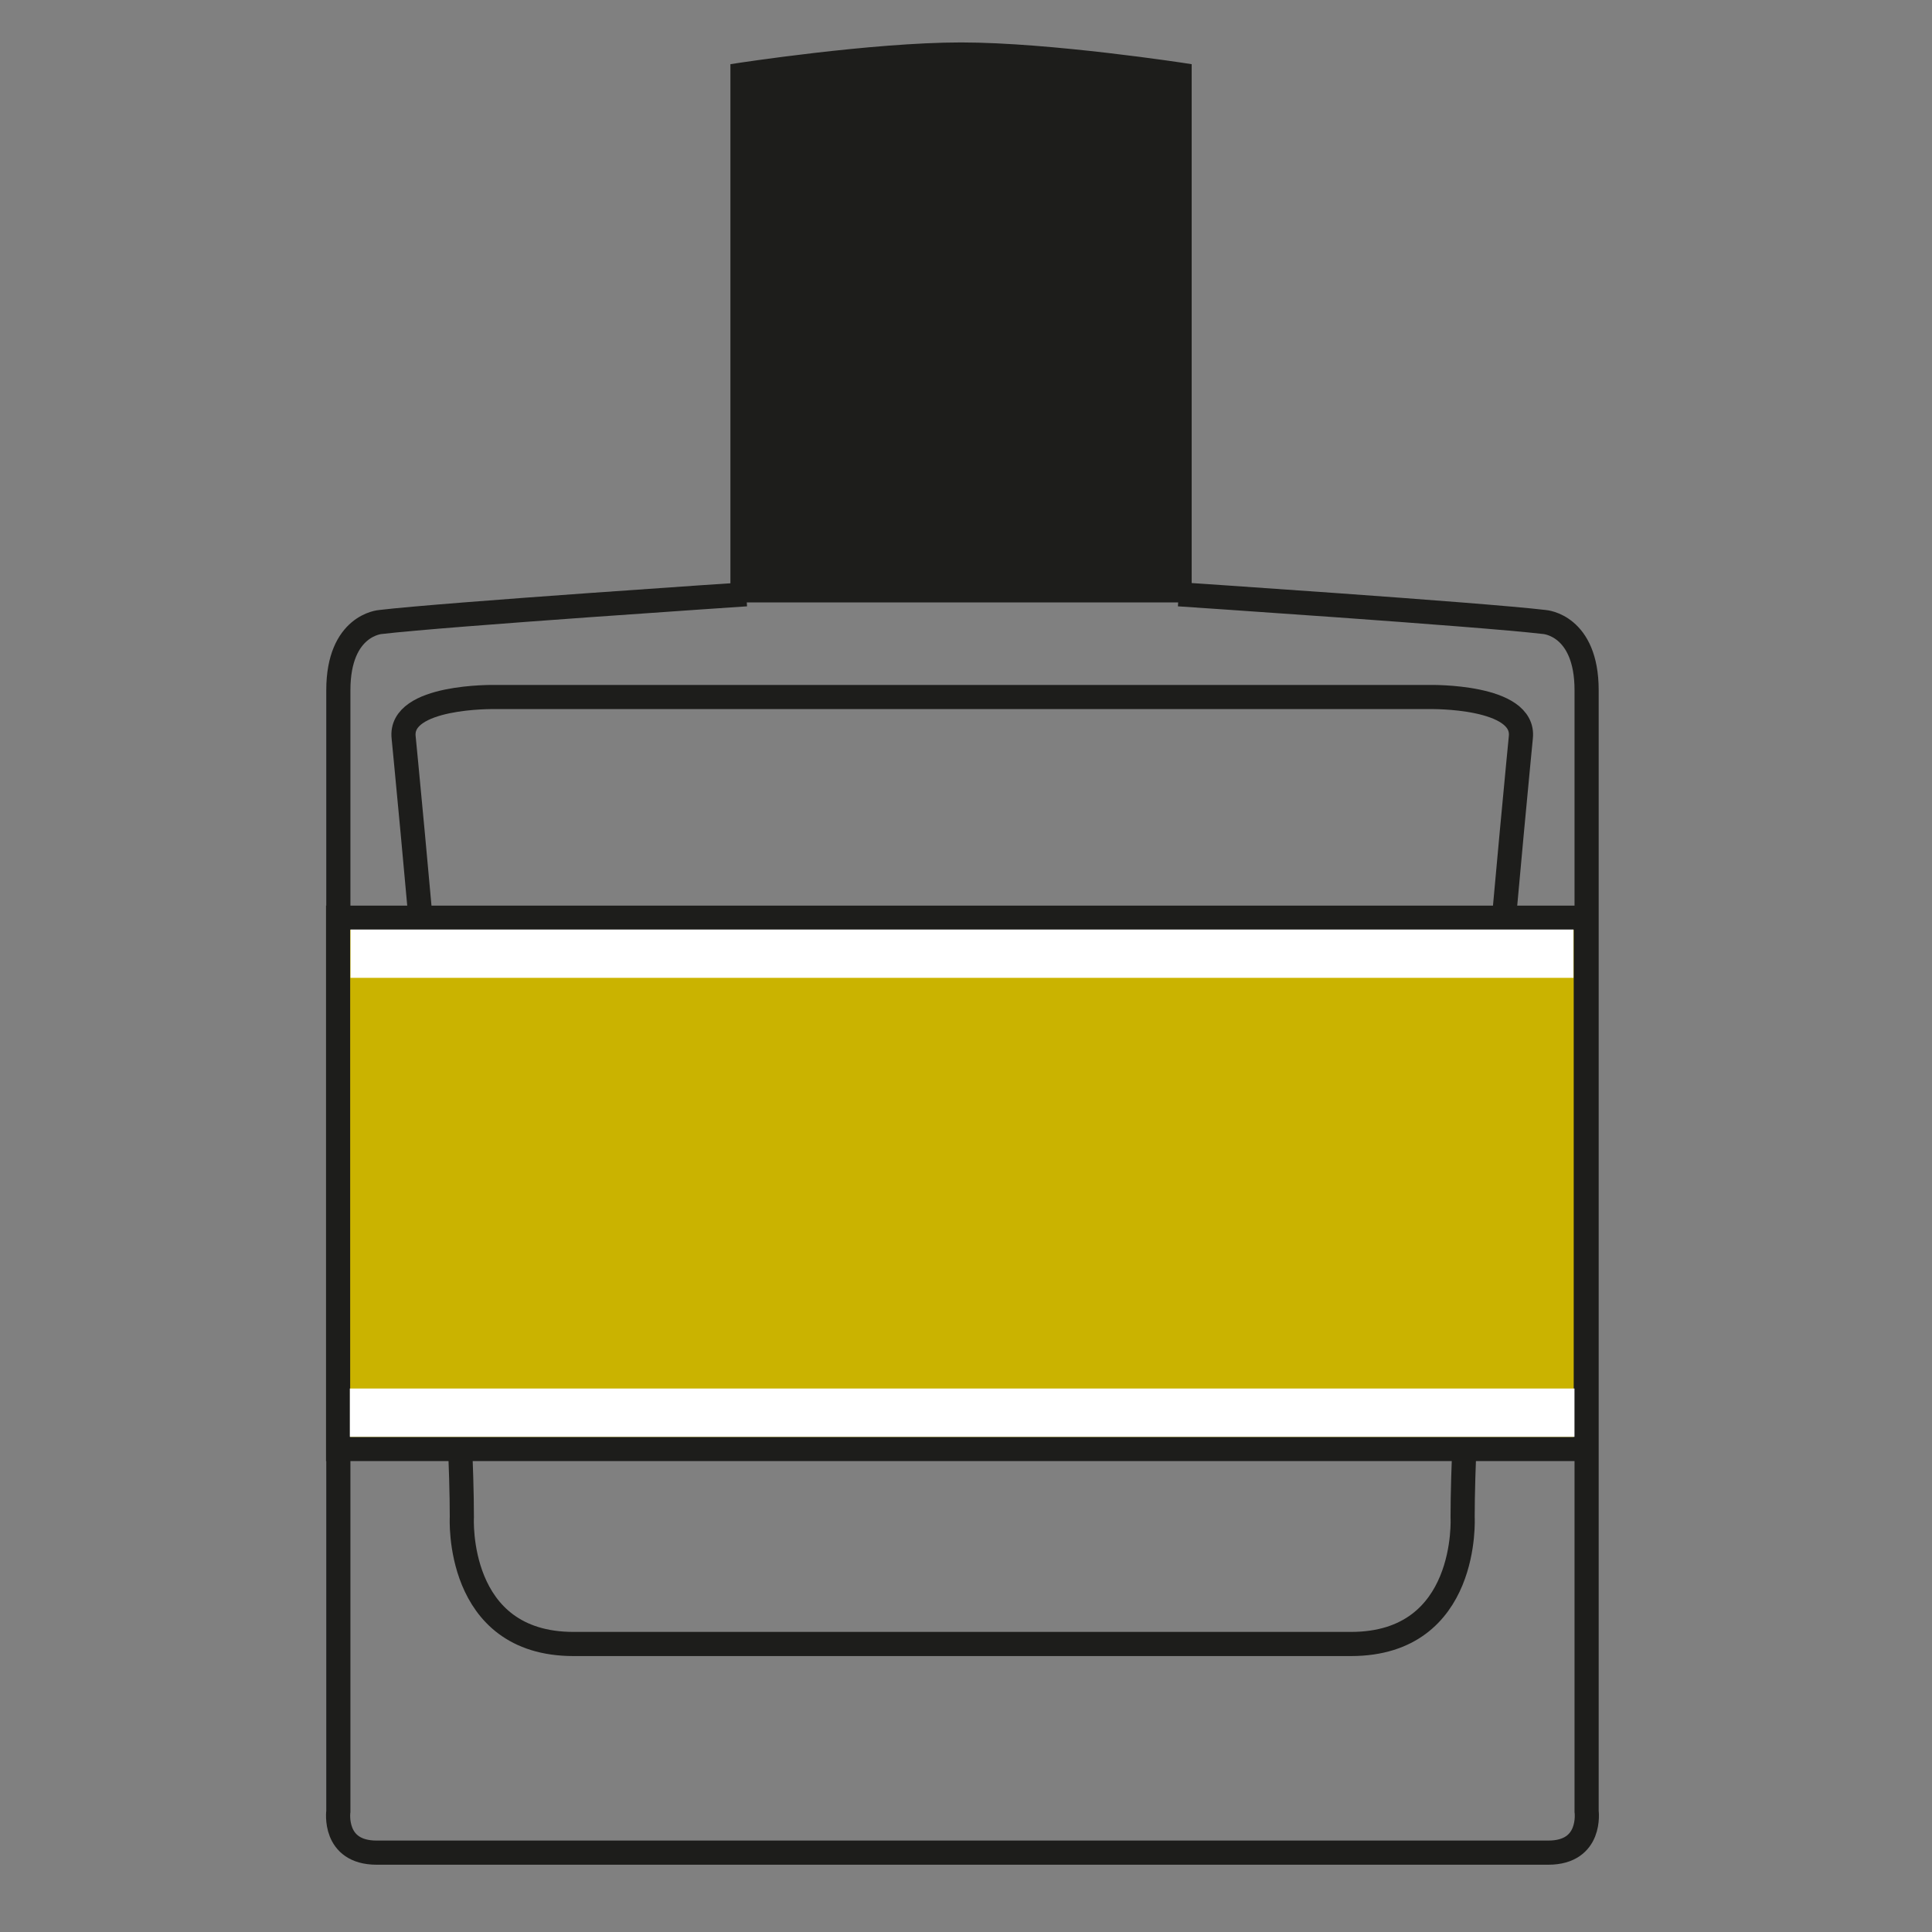 <svg width="40" height="40" viewBox="0 0 40 40" fill="none" xmlns="http://www.w3.org/2000/svg">
<rect x="0" y="0" width="40" height="40" fill="#808080" stroke="none"/>
<path d="M24.404 12.304C24.404 12.304 30.625 12.718 31.977 12.878C31.977 12.878 32.849 12.935 32.849 14.29V37.501C32.849 37.501 32.966 38.357 32.055 38.357H19.927H7.799C6.887 38.357 7.005 37.501 7.005 37.501V14.29C7.005 12.935 7.877 12.878 7.877 12.878C9.229 12.718 15.45 12.304 15.45 12.304M19.917 14.431H29.606C29.606 14.431 31.585 14.394 31.487 15.269C31.487 15.269 30.282 27.561 30.282 31.411C30.282 31.411 30.429 34.037 27.97 34.037H19.927H11.874C9.415 34.037 9.562 31.411 9.562 31.411C9.562 27.561 8.357 15.269 8.357 15.269C8.259 14.394 10.238 14.431 10.238 14.431H19.927" stroke="#1D1D1B" stroke-width="0.5"/>
<path d="M24.61 12.351H15.244V1.433C15.244 1.433 18.046 1 19.898 1C21.749 1 24.551 1.433 24.551 1.433V12.351" fill="#1D1D1B"/>
<path d="M24.61 12.351H15.244V1.433C15.244 1.433 18.046 1 19.898 1C21.749 1 24.551 1.433 24.551 1.433V12.351" stroke="#1D1D1B" stroke-width="0.243"/>
<path d="M33 19H7V30H33V19Z" fill="#CAB300"/>
<path d="M32.832 19H7V30H32.832V19Z" stroke="#1D1D1B" stroke-width="0.5"/>
<path d="M32.577 19.245H7.257V20.245H32.577V19.245Z" fill="white"/>
<path d="M32.598 28.748H7.243V29.748H32.598V28.748Z" fill="white"/>
</svg>
